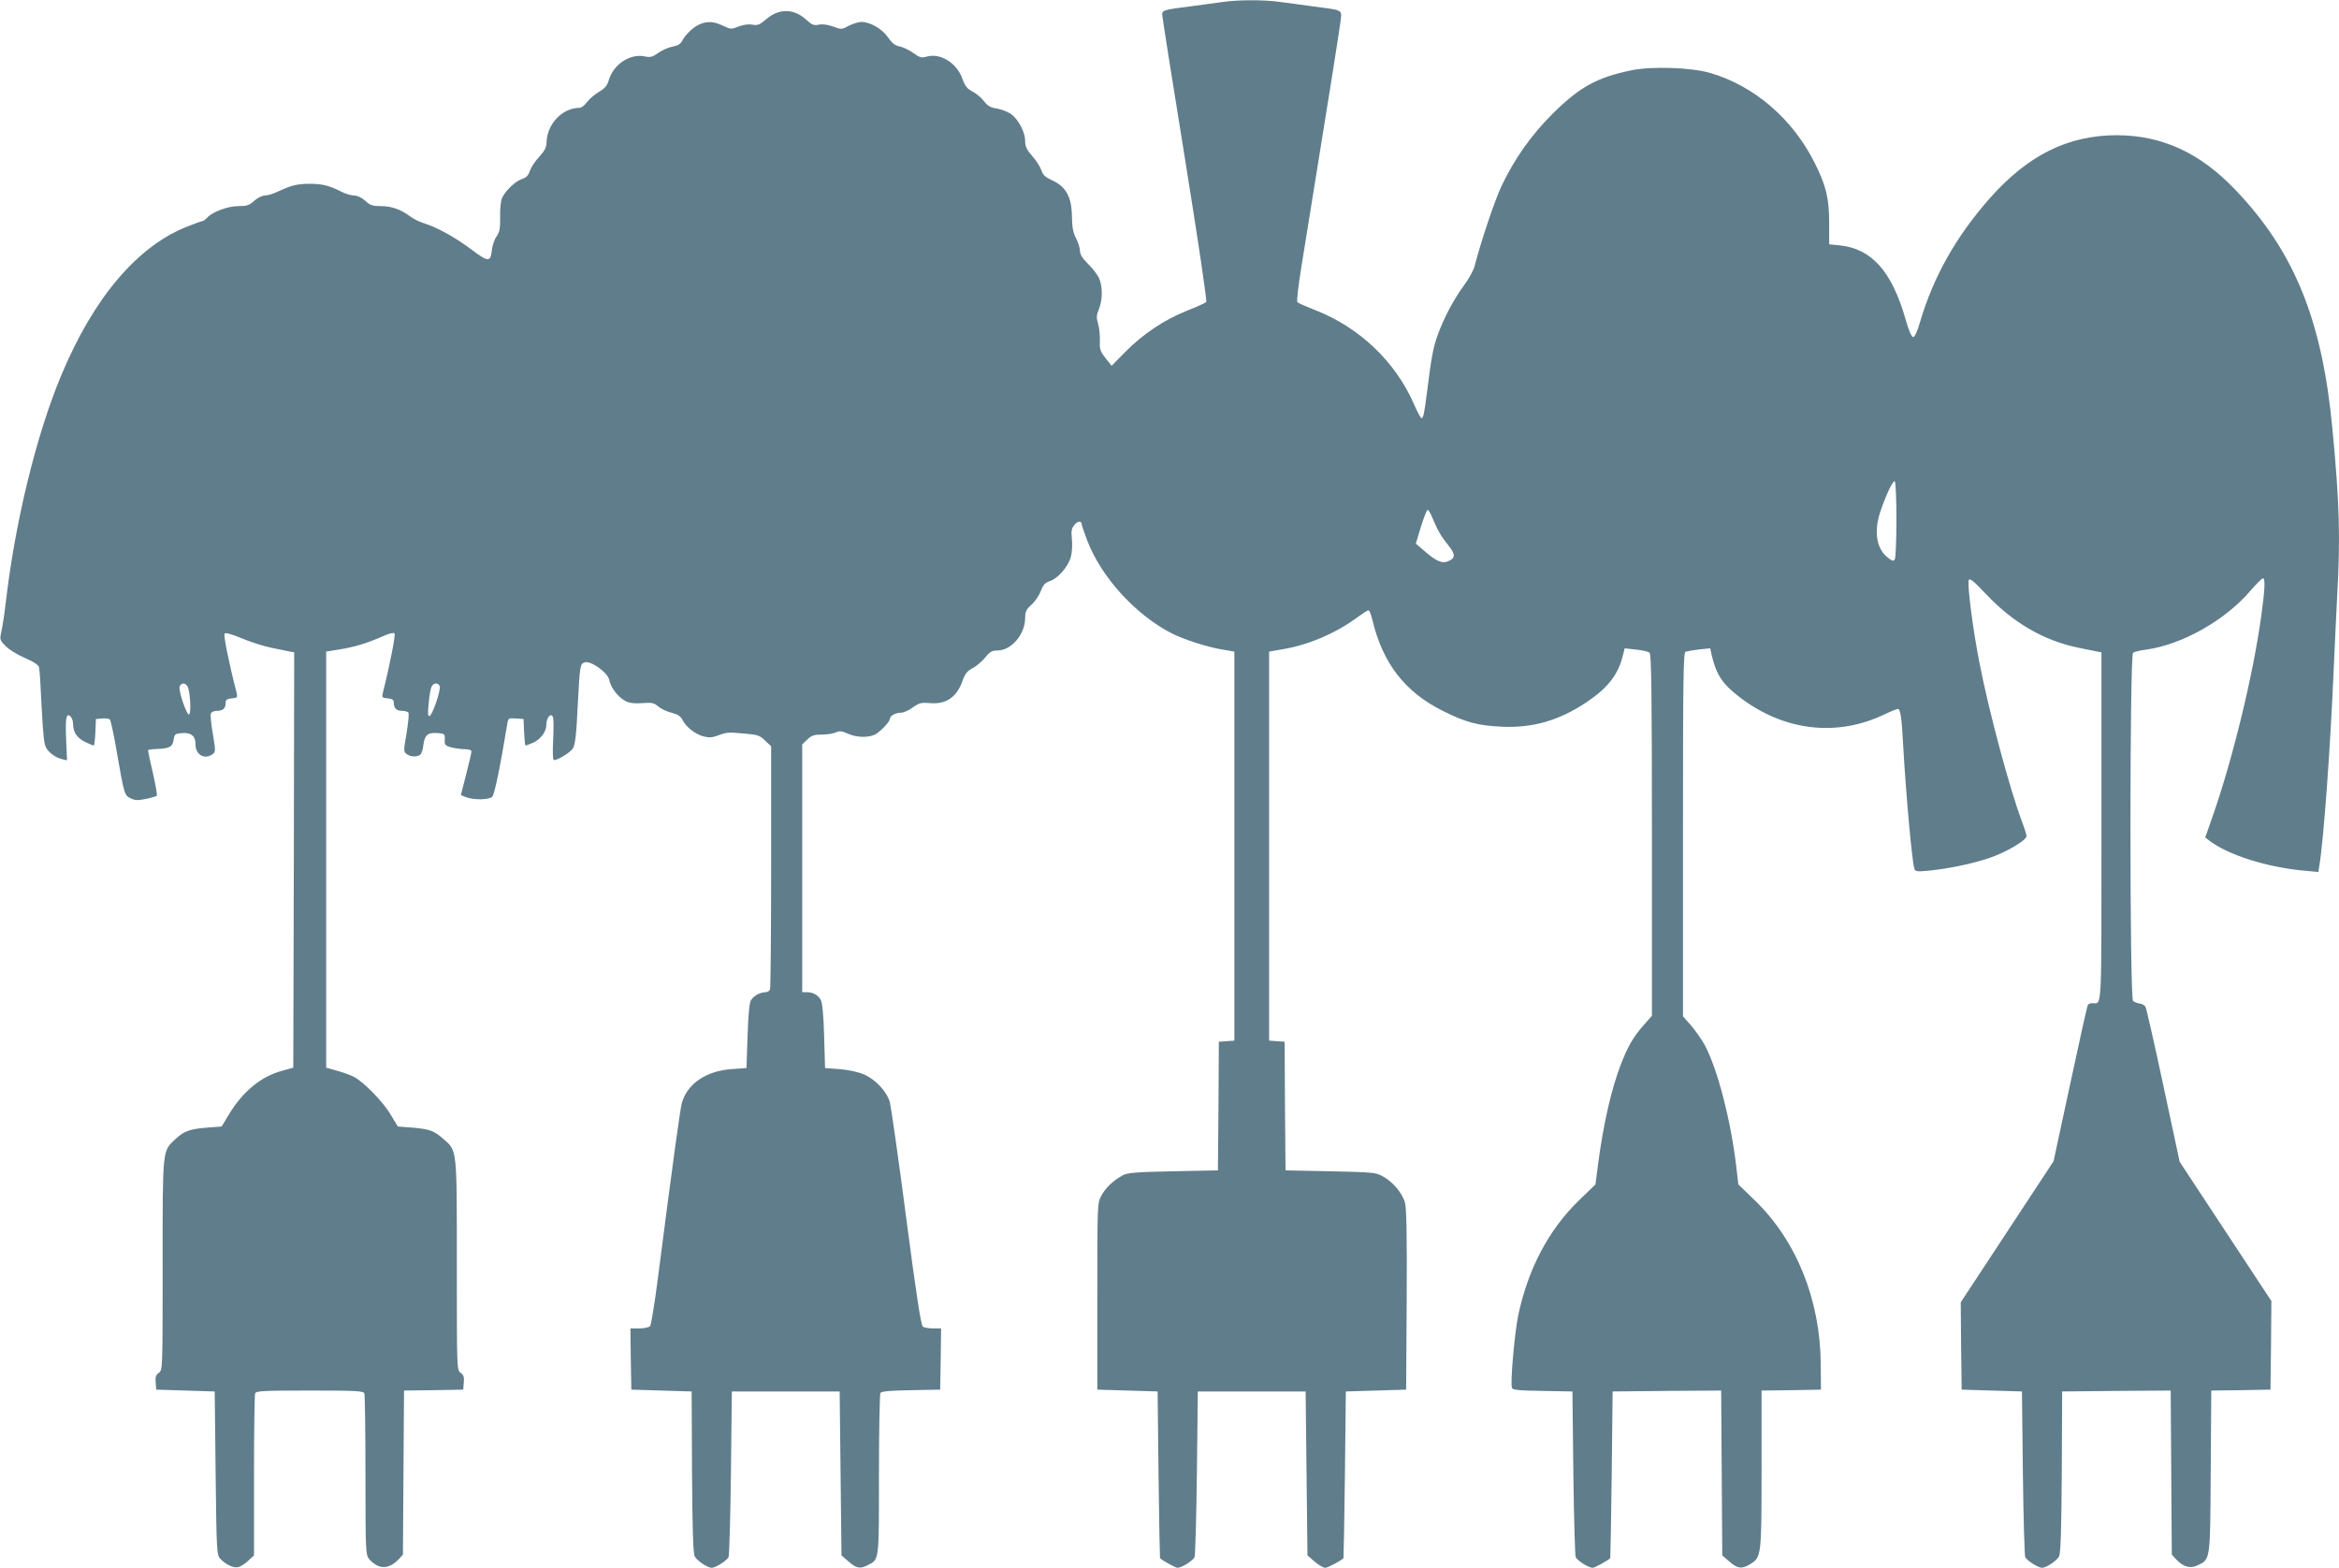 <?xml version="1.0" standalone="no"?>
<!DOCTYPE svg PUBLIC "-//W3C//DTD SVG 20010904//EN"
 "http://www.w3.org/TR/2001/REC-SVG-20010904/DTD/svg10.dtd">
<svg version="1.0" xmlns="http://www.w3.org/2000/svg"
 width="1280pt" height="858pt" viewBox="0 0 1280 858"
 preserveAspectRatio="xMidYMid meet">
<g transform="translate(0,858) scale(0.1,-0.1)"
fill="#607d8b" stroke="none">
<path d="M6690 8569 c-30 -4 -110 -15 -178 -24 -143 -18 -152 -21 -152 -45 0
-10 56 -366 125 -791 71 -441 121 -777 116 -782 -5 -5 -53 -27 -107 -48 -124
-50 -238 -126 -335 -224 l-76 -77 -33 42 c-29 37 -33 48 -31 96 1 29 -3 71
-10 93 -10 33 -9 46 5 80 20 51 21 121 1 167 -8 19 -35 55 -60 79 -32 32 -45
52 -45 73 0 15 -10 46 -21 67 -16 30 -22 59 -23 120 -1 106 -32 163 -106 197
-39 18 -53 30 -61 56 -6 18 -28 53 -50 78 -31 35 -39 53 -39 83 0 49 -38 120
-79 148 -18 12 -52 25 -76 29 -34 5 -50 14 -70 40 -14 19 -43 43 -63 53 -29
15 -41 30 -55 69 -30 87 -121 144 -196 122 -28 -8 -38 -5 -73 20 -22 16 -56
32 -75 36 -25 5 -41 17 -63 49 -32 47 -98 85 -146 85 -16 0 -47 -10 -69 -21
-38 -21 -41 -21 -87 -4 -30 11 -59 14 -78 10 -26 -6 -37 -1 -70 29 -67 60
-148 61 -218 0 -35 -30 -46 -34 -75 -29 -21 4 -48 0 -75 -10 -40 -16 -43 -16
-85 4 -48 23 -82 26 -124 10 -34 -13 -80 -55 -99 -91 -10 -19 -24 -28 -53 -33
-22 -4 -57 -19 -78 -34 -32 -23 -44 -26 -73 -20 -80 18 -172 -42 -198 -128 -9
-32 -22 -47 -55 -66 -23 -14 -52 -39 -65 -56 -12 -17 -30 -31 -40 -31 -95 0
-179 -89 -181 -190 -1 -27 -11 -46 -40 -78 -22 -23 -45 -58 -51 -76 -8 -26
-20 -38 -44 -46 -34 -11 -85 -58 -107 -100 -8 -15 -13 -56 -12 -105 1 -65 -3
-85 -19 -108 -12 -16 -23 -49 -26 -73 -8 -71 -18 -70 -117 4 -89 66 -181 117
-260 142 -22 7 -54 23 -71 36 -48 37 -105 57 -161 56 -43 0 -57 4 -84 29 -20
18 -44 29 -61 29 -16 0 -46 9 -66 19 -70 36 -107 45 -177 45 -69 0 -101 -8
-180 -45 -22 -11 -52 -19 -66 -19 -14 0 -40 -13 -58 -29 -27 -25 -41 -29 -85
-29 -56 1 -143 -31 -172 -63 -9 -10 -21 -19 -26 -19 -5 0 -44 -14 -86 -31
-272 -108 -510 -390 -686 -811 -138 -329 -255 -811 -306 -1258 -6 -52 -16
-117 -22 -143 -10 -47 -10 -49 22 -82 18 -19 66 -49 107 -66 52 -23 75 -39 77
-53 3 -12 9 -110 14 -218 8 -154 13 -203 26 -223 19 -29 51 -51 87 -60 l26 -6
-5 110 c-5 123 0 150 23 131 8 -7 15 -25 15 -41 0 -46 21 -77 65 -99 23 -11
44 -20 48 -20 3 0 7 33 9 73 l3 72 34 3 c18 2 38 -1 42 -5 5 -5 23 -87 39
-183 40 -230 41 -232 75 -249 24 -12 40 -12 84 -3 29 6 56 14 59 17 3 3 -6 58
-21 123 -15 64 -27 120 -27 125 0 4 19 7 43 8 73 2 91 11 97 49 5 33 8 35 46
38 51 4 74 -16 74 -63 0 -56 50 -84 94 -52 16 12 16 18 1 110 -10 54 -14 104
-11 112 3 9 18 15 35 15 32 0 46 14 46 45 0 15 8 21 33 23 31 3 33 5 27 30
-43 166 -73 318 -66 325 6 6 43 -5 93 -26 46 -19 119 -43 163 -52 44 -9 90
-18 103 -21 l22 -4 -2 -1137 -3 -1136 -61 -17 c-116 -31 -215 -113 -292 -240
l-39 -65 -79 -6 c-93 -7 -127 -19 -173 -62 -73 -69 -71 -45 -71 -689 0 -572 0
-577 -21 -591 -16 -12 -20 -23 -17 -53 l3 -39 160 -5 160 -5 5 -446 c5 -429 6
-448 25 -469 29 -32 74 -53 100 -46 12 3 37 19 54 35 l31 29 0 435 c0 240 3
442 6 451 5 14 41 16 299 16 258 0 294 -2 299 -16 3 -9 6 -210 6 -448 0 -416
1 -434 20 -458 10 -14 33 -31 50 -38 36 -15 75 -2 112 37 l23 25 3 449 3 449
162 2 162 3 3 39 c3 30 -1 41 -17 53 -21 14 -21 19 -21 591 0 648 2 623 -75
690 -49 44 -75 53 -169 61 l-79 6 -39 65 c-41 70 -147 178 -200 206 -18 10
-60 25 -93 34 l-60 17 0 1138 0 1139 74 12 c85 14 152 35 234 71 34 16 61 22
66 17 7 -7 -27 -180 -64 -326 -6 -25 -4 -27 27 -30 25 -2 33 -8 33 -23 0 -31
14 -45 45 -45 16 0 32 -5 35 -10 4 -6 -1 -56 -10 -112 -17 -97 -17 -102 1
-115 20 -15 53 -17 73 -4 7 5 16 29 18 55 7 54 25 69 81 64 35 -3 37 -5 36
-35 -2 -29 2 -34 35 -43 20 -5 53 -10 74 -10 23 0 37 -5 37 -12 0 -7 -13 -64
-29 -126 l-29 -113 26 -11 c42 -17 129 -16 146 2 12 12 44 166 82 398 5 32 7
33 47 30 l42 -3 3 -72 c2 -40 5 -73 8 -73 2 0 19 6 38 14 44 18 76 61 76 101
0 39 26 67 36 40 4 -9 4 -66 1 -126 -3 -68 -2 -109 4 -109 22 0 90 42 104 64
12 19 19 72 26 223 12 233 13 240 39 248 33 11 126 -56 134 -96 8 -42 49 -95
88 -115 22 -12 48 -15 92 -12 53 4 65 2 89 -19 16 -13 49 -28 73 -34 33 -8 49
-19 59 -39 20 -39 69 -78 115 -90 31 -8 47 -7 82 6 45 17 52 18 158 8 55 -5
70 -10 97 -37 l33 -31 0 -657 c0 -362 -3 -664 -6 -673 -3 -9 -14 -16 -25 -16
-28 0 -64 -19 -79 -43 -9 -15 -15 -75 -19 -197 l-6 -175 -83 -6 c-139 -10
-243 -82 -271 -187 -9 -34 -48 -314 -132 -967 -17 -132 -36 -246 -41 -252 -6
-7 -32 -13 -59 -13 l-49 0 2 -168 3 -167 165 -5 165 -5 2 -440 c2 -314 6 -446
15 -463 12 -23 70 -62 93 -62 21 0 82 39 92 58 4 9 10 217 13 462 l5 445 295
0 295 0 5 -449 5 -448 39 -34 c44 -38 63 -41 106 -19 62 32 60 18 60 495 0
239 4 441 8 447 6 9 55 13 167 15 l160 3 3 168 2 167 -42 0 c-24 0 -49 4 -57
9 -11 7 -35 163 -92 597 -42 323 -83 607 -89 631 -17 60 -78 125 -142 153 -33
14 -84 25 -133 29 l-80 6 -5 175 c-3 114 -10 183 -18 197 -15 28 -43 43 -76
43 l-26 0 0 678 0 678 28 27 c23 22 37 27 80 27 28 0 62 5 76 12 21 9 33 8 68
-8 49 -22 119 -22 153 0 33 22 75 68 75 83 0 16 32 33 63 33 13 0 42 13 63 29
35 25 46 27 95 23 88 -7 145 33 177 124 14 38 26 53 56 68 21 11 51 38 68 58
24 31 36 38 66 38 76 0 152 88 152 178 0 35 6 47 35 73 19 17 42 51 51 75 13
34 24 46 50 54 44 15 100 79 114 132 7 24 9 67 6 98 -5 45 -2 59 14 78 18 22
40 23 40 1 0 -5 14 -46 31 -90 76 -198 265 -405 461 -505 67 -34 192 -74 273
-88 l70 -12 0 -1064 0 -1065 -42 -3 -43 -3 -2 -352 -3 -352 -245 -5 c-206 -4
-250 -8 -276 -22 -52 -29 -94 -68 -117 -112 -22 -41 -22 -44 -22 -551 l0 -510
165 -5 165 -5 5 -455 c3 -250 7 -456 8 -457 12 -13 85 -53 96 -53 22 0 83 38
93 58 4 9 10 217 13 462 l5 445 295 0 295 0 5 -449 5 -448 39 -34 c22 -19 48
-34 58 -34 14 0 86 38 100 53 1 1 5 207 8 457 l5 455 165 5 165 5 3 490 c2
347 -1 502 -9 532 -14 53 -68 117 -123 146 -38 21 -57 22 -286 27 l-245 5 -3
352 -2 352 -43 3 -42 3 0 1065 0 1064 75 13 c140 23 293 89 407 174 29 21 56
39 62 39 5 0 15 -24 21 -52 57 -238 178 -395 385 -498 125 -63 192 -81 325
-87 166 -8 312 34 459 132 117 77 176 152 201 254 l11 43 62 -7 c34 -3 67 -11
74 -17 10 -8 13 -216 13 -999 l0 -988 -44 -50 c-57 -64 -87 -116 -126 -216
-52 -135 -96 -327 -125 -549 l-14 -108 -89 -86 c-166 -161 -278 -372 -333
-627 -20 -95 -45 -375 -35 -400 4 -12 37 -15 168 -17 l163 -3 5 -445 c3 -245
9 -453 13 -462 10 -20 71 -58 93 -58 11 0 84 40 96 53 1 1 5 207 8 457 l5 455
297 3 297 2 3 -451 3 -451 39 -34 c45 -39 68 -42 114 -14 61 38 62 44 62 519
l0 431 163 2 162 3 -1 140 c-3 353 -133 675 -361 896 l-90 87 -12 103 c-30
251 -102 528 -171 658 -17 31 -51 80 -75 108 l-45 51 0 995 c0 854 2 996 14
1000 8 3 42 9 75 13 l60 6 6 -28 c26 -115 58 -164 153 -238 244 -187 533 -221
796 -95 33 16 65 29 72 29 14 0 21 -46 29 -200 16 -280 48 -629 61 -673 5 -17
13 -18 77 -12 109 10 259 42 346 74 89 32 191 94 191 115 0 7 -11 44 -25 80
-68 181 -182 606 -234 876 -36 185 -66 422 -57 445 5 13 26 -4 97 -79 147
-155 314 -252 504 -291 44 -9 90 -18 103 -21 l22 -4 0 -954 c0 -1034 4 -966
-50 -966 -10 0 -21 -4 -24 -9 -4 -5 -47 -200 -97 -433 l-91 -423 -254 -386
-254 -386 2 -239 3 -239 165 -5 165 -5 5 -445 c3 -245 9 -453 13 -462 10 -19
71 -58 92 -58 23 0 81 39 93 62 9 17 13 149 15 463 l2 440 297 3 297 2 3 -449
3 -449 23 -25 c40 -42 77 -53 117 -34 72 34 70 21 73 514 l3 443 162 2 162 3
3 243 2 242 -251 381 -251 381 -89 416 c-49 229 -93 424 -98 432 -4 8 -19 17
-32 18 -13 2 -30 9 -36 14 -19 15 -19 1891 0 1905 6 6 36 13 66 17 199 26 438
160 578 325 31 36 61 66 67 66 13 0 11 -61 -10 -210 -44 -319 -156 -780 -265
-1091 l-41 -117 23 -18 c102 -78 317 -146 520 -164 l76 -7 6 38 c24 149 59
638 77 1049 6 138 15 328 20 422 18 321 13 507 -26 916 -56 596 -209 972 -533
1310 -192 201 -399 296 -646 297 -267 0 -486 -108 -696 -345 -186 -211 -311
-433 -384 -685 -13 -45 -28 -75 -35 -75 -9 0 -25 37 -42 98 -75 262 -185 385
-358 404 l-60 6 0 117 c0 135 -17 205 -80 330 -121 241 -331 421 -572 491
-104 30 -315 37 -427 15 -190 -39 -285 -91 -432 -236 -119 -118 -212 -250
-283 -400 -38 -82 -112 -303 -146 -435 -5 -22 -31 -70 -58 -106 -59 -81 -111
-180 -145 -274 -24 -68 -34 -120 -57 -305 -16 -126 -21 -151 -32 -148 -5 2
-23 37 -41 78 -100 229 -296 417 -535 511 -51 20 -97 40 -102 45 -5 5 5 90 21
189 142 876 212 1317 216 1356 6 56 12 53 -144 73 -65 9 -152 21 -193 26 -86
12 -230 11 -310 -1z m3688 -2833 c0 -112 -4 -210 -9 -217 -6 -11 -13 -10 -35
7 -65 48 -81 143 -44 254 32 94 69 172 79 166 5 -3 9 -95 9 -210z m-2538 7
c28 -67 48 -101 88 -150 37 -47 37 -67 -2 -84 -33 -15 -66 -1 -129 54 l-49 42
28 93 c16 50 32 92 37 92 4 0 17 -21 27 -47z m-6811 -926 c13 -34 17 -141 6
-147 -13 -7 -60 132 -52 153 9 24 36 21 46 -6z m1377 8 c8 -19 -39 -158 -55
-163 -10 -3 -11 12 -5 69 3 41 11 82 16 92 11 21 37 22 44 2z"/>
</g>
</svg>
